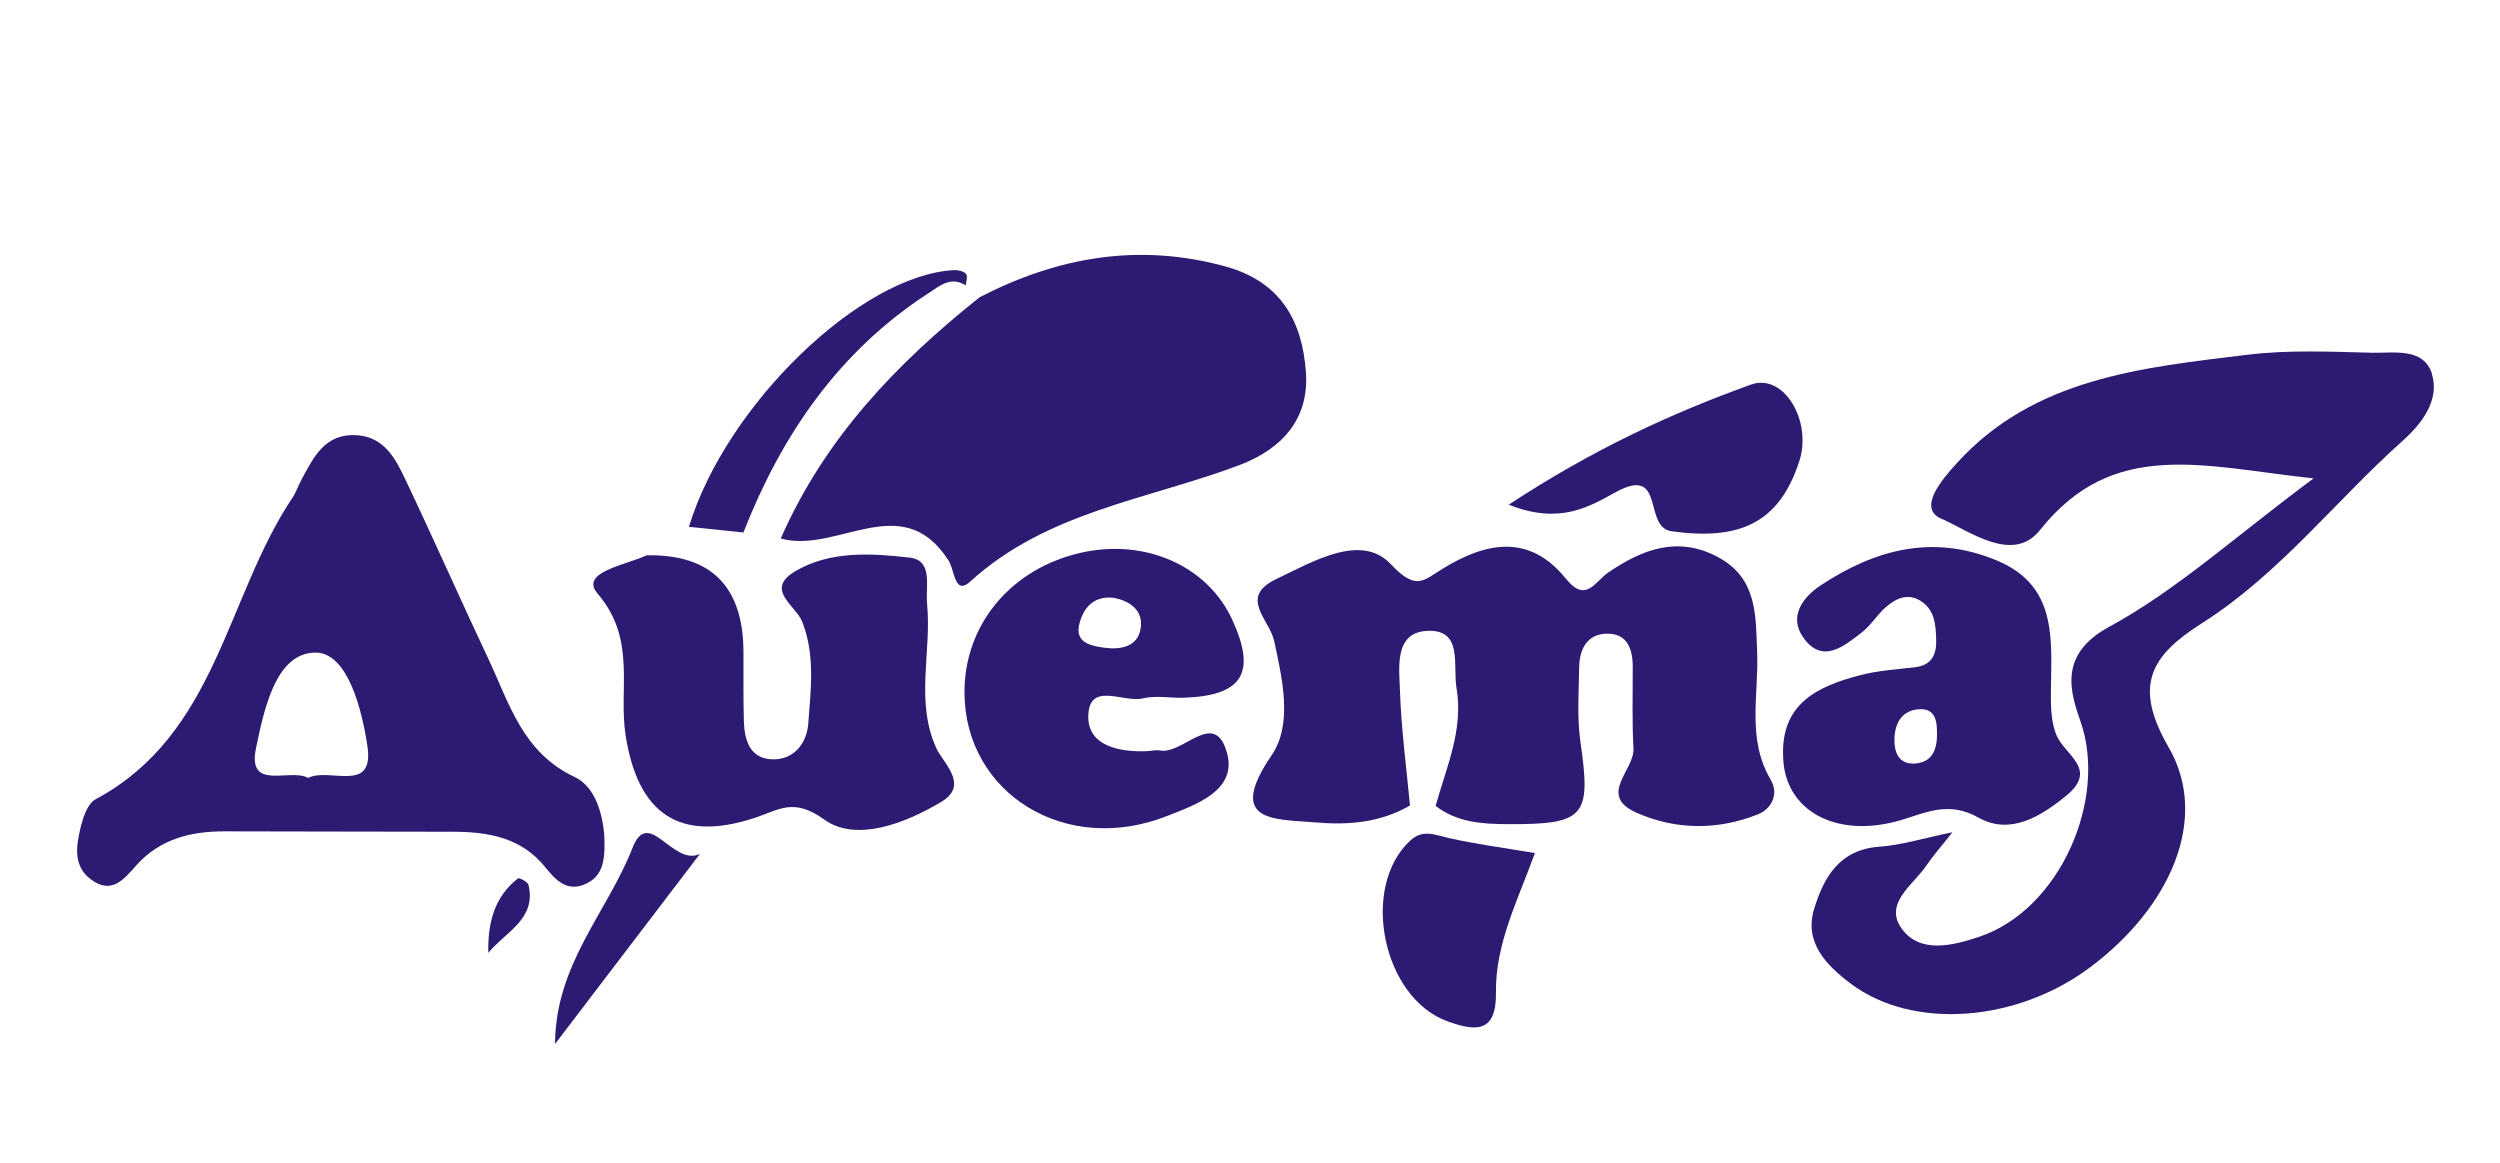 <?xml version="1.0" encoding="UTF-8"?> <svg xmlns="http://www.w3.org/2000/svg" id="_Слой_1" data-name=" Слой 1" viewBox="0 0 445.45 207.3"><defs><style> .cls-1 { fill: #2d1b73; } </style></defs><path class="cls-1" d="M433.36,66.71c-1.48-4.86-6.78-3.77-10.7-3.86-7.41-.18-14.91-.54-22.22,.36-18.78,2.3-37.98,4.1-51.8,19.34-2.46,2.71-7.08,7.99-2.76,9.86,5.05,2.19,12.77,8.12,17.62,2.02,13.09-16.45,29.05-11.3,48.73-9.19-14,10.39-24.39,19.91-36.43,26.45-9.02,4.9-6.97,11.5-5.08,16.91,4.82,13.8-3.65,33.46-18.01,38.3-4.74,1.59-10.49,3.05-13.77-1.31-3.46-4.59,1.99-7.91,4.36-11.45,1.11-1.66,2.47-3.16,4.59-5.85-5.22,1.07-9.11,2.3-13.06,2.58-7.14,.52-9.87,5.51-11.57,11.01-1.86,6.01,2.11,10.08,6.51,13.39,10.99,8.27,29.5,6.93,42.67-2.93,14.35-10.75,21.28-26.55,13.98-39.16-6.37-11.03-3.24-16.32,5.93-22.14,13.79-8.76,23.77-21.79,35.81-32.55,3.29-2.94,6.58-7.16,5.17-11.78h.03Z"></path><path class="cls-1" d="M315.53,138.97c-4.33-7.26-2.14-15.13-2.44-22.71-.26-6.65,.04-13.24-6.99-17-7.17-3.84-13.51-1.36-19.53,2.74-2.4,1.64-3.98,5.55-7.56,1.11-6.53-8.09-14.27-6.5-21.95-1.78-3.49,2.14-4.73,3.99-9.26-.82-5.28-5.59-13.84-.45-20.4,2.67-6.78,3.23-1.18,7.2-.35,11.08,1.45,6.77,3.31,14.76-.47,20.31-8.26,12.11,.65,11.35,7.95,11.98,5.75,.5,11.51,0,16.7-3.03h0c-.63-6.78-1.55-13.54-1.78-20.34-.14-4.2-1.07-10.47,4.82-10.77,6.48-.33,4.56,6.11,5.25,10.17,1.27,7.46-1.81,14.12-3.72,21,3.81,2.99,8.39,3.25,12.9,3.27,13.75,.06,14.82-1.39,12.91-14.58-.63-4.4-.3-8.95-.23-13.43,.05-3.13,1.38-5.84,4.86-5.93,3.66-.1,4.66,2.65,4.68,5.82,.02,4.89-.14,9.79,.13,14.66,.21,3.84-6.48,8.32,.57,11.43,7.03,3.1,14.47,3.12,21.63,.27,2.43-.97,3.74-3.65,2.27-6.12h.01Z"></path><path class="cls-1" d="M232.69,66.36c-.63-9.1-4.43-16.16-14.36-18.89-15.46-4.24-29.87-1.68-43.78,5.49h0c-14.75,11.75-27.56,25.06-35.43,42.98,9.88,2.82,21.54-8.87,29.75,3.73h0c1.26,1.51,1.06,6.63,4.02,3.94,13.66-12.45,31.59-14.59,47.88-20.71,7.55-2.84,12.51-8.16,11.92-16.54Z"></path><path class="cls-1" d="M107.66,148.62c-.29-3.02-1.29-8.29-5.3-10.19-9.3-4.4-11.6-13.12-15.35-21.05-5.03-10.67-9.79-21.46-14.86-32.11-1.74-3.66-3.76-7.46-8.67-7.73-5.63-.31-7.61,3.95-9.76,7.92-.58,1.07-.96,2.26-1.64,3.27-11.86,17.76-13.43,42.11-35.07,53.7-1.47,.79-2.27,3.4-2.72,5.31-.73,3.16-1.23,6.62,1.92,8.96,3.79,2.82,5.98-.19,8.16-2.6,4.18-4.62,9.62-5.97,15.56-5.97,13.56,0,27.13,.08,40.69,.07,6.38,0,12.29,1.02,16.57,6.36,1.84,2.3,3.9,4.47,7.24,2.9,3.06-1.44,3.47-4.28,3.23-8.85h0Zm-52.74-10.01c-3.29-1.81-10.95,2.49-9.29-5.38,1.4-6.63,3.43-16.92,10.58-16.95,5.78-.02,8.32,10.32,9.26,16.71,1.25,8.5-6.76,3.7-10.55,5.61h0Z"></path><path class="cls-1" d="M165.19,107.53c-.31-3.06,1.13-7.7-3.13-8.18-6.85-.77-14.2-1.25-20.42,2.47-5.43,3.26,.16,6.06,1.3,8.97,2.33,5.93,1.53,12.06,1.08,18.1-.26,3.47-2.45,6.43-6.25,6.41-4.15-.03-5.14-3.4-5.23-6.88-.11-4.07-.06-8.15-.07-12.22-.03-11.71-5.77-17.46-17.24-17.26h0c-3.64,1.73-12.04,2.98-8.77,6.8,7.05,8.22,3.69,16.98,5.02,25.36,2.22,13.94,9.56,19.03,23,14.63,4.32-1.42,6.89-3.67,12.39,.3,5.63,4.06,14.35,.72,20.78-3.11,4.71-2.8,1.2-6.18-.6-9.16-4.15-8.5-.99-17.5-1.87-26.23h0Z"></path><path class="cls-1" d="M366.4,130.95c-1.16-2.86-.99-6.36-.94-9.56,.16-8.73,.46-17.32-9.7-21.54-11.4-4.73-21.64-1.95-31.34,4.44-3.38,2.23-5.67,5.66-3.13,9.28,3.39,4.83,7.21,1.62,10.44-.88,1.59-1.23,2.68-3.08,4.2-4.43,1.92-1.71,4.16-2.74,6.61-.97,2.23,1.62,2.36,4.11,2.45,6.57,.1,2.74-.74,4.7-3.91,5.05-3.25,.36-6.56,.59-9.7,1.41-7.54,1.96-14.08,5.08-13.66,14.49,.18,9.59,9.45,14.77,21.04,11.3,4.68-1.41,8.53-3.37,13.78-.42,5.59,3.14,11-.13,15.62-3.91,5.81-4.75-.3-7.24-1.77-10.85v.02Zm-24.9,5.07c-3.25,.36-4.1-2.05-3.93-4.76,.17-2.71,1.54-4.74,4.44-4.89,2.77-.14,3.12,2,3.12,4.16,.07,2.67-.64,5.15-3.63,5.48h0Z"></path><path class="cls-1" d="M203.62,124.44c2.32-.57,4.9-.04,7.35-.12,10.45-.37,12.94-4.42,8.6-13.88-4.38-9.57-15.42-14.5-26.81-11.99-12.55,2.77-20.96,12.8-20.91,24.96,.07,17.98,18.03,29.11,36.05,22,5.12-2.02,12.58-4.51,10.73-11.24-2.2-8-7.84,.35-11.95-.45-.78-.15-1.63,.11-2.45,.13-4.86,.17-10.36-.98-10.32-6.15,.04-6.43,6.3-2.42,9.7-3.26h0Zm-11.3-13.27c.71-2.82,2.47-4.97,5.95-4.67,3.13,.52,5.48,2.33,4.97,5.47-.53,3.35-3.68,3.85-6.62,3.42-2.34-.34-5.14-.91-4.3-4.23h0Z"></path><path class="cls-1" d="M268.83,89.92c14.93-9.81,28.82-16.22,43.14-21.39,5.88-2.13,10.96,6.51,8.63,13.65-3.57,10.97-10.55,14.18-22.77,12.48-5.14-.72-1.01-11.84-9.9-6.99-4.67,2.55-9.96,5.91-19.11,2.25h0Z"></path><path class="cls-1" d="M273.49,152.01c-3.08,8.45-7.07,16.25-6.94,24.83,.11,7.45-3.85,6.84-8.57,5.16-11.65-4.14-15.68-23.9-6.72-32.21,2.22-2.06,4.3-1.07,6.73-.51,4.72,1.1,9.56,1.71,15.5,2.72h0Z"></path><path class="cls-1" d="M165.46,52.22c1.96-1.27,3.97-3.08,6.63-1.36,.04-.71,.38-1.67,.05-2.05-.42-.48-1.41-.72-2.14-.68-16.68,.85-40.66,24.07-47.25,45.74,3.24,.34,6.47,.68,9.71,1.01,6.82-17.39,16.97-32.26,33-42.66h0Z"></path><path class="cls-1" d="M98.9,186.01c.06-14.26,9.3-23.42,13.81-34.96,2.88-7.38,7.16,3.43,12.01,1.09-8.6,11.29-17.21,22.58-25.81,33.86h-.01Z"></path><path class="cls-1" d="M87.01,169.79c-.13-5.37,1.1-10.04,5.3-13.29,.21-.16,1.74,.65,1.86,1.18,1.44,6.17-4.19,8.39-7.16,12.11Z"></path></svg> 